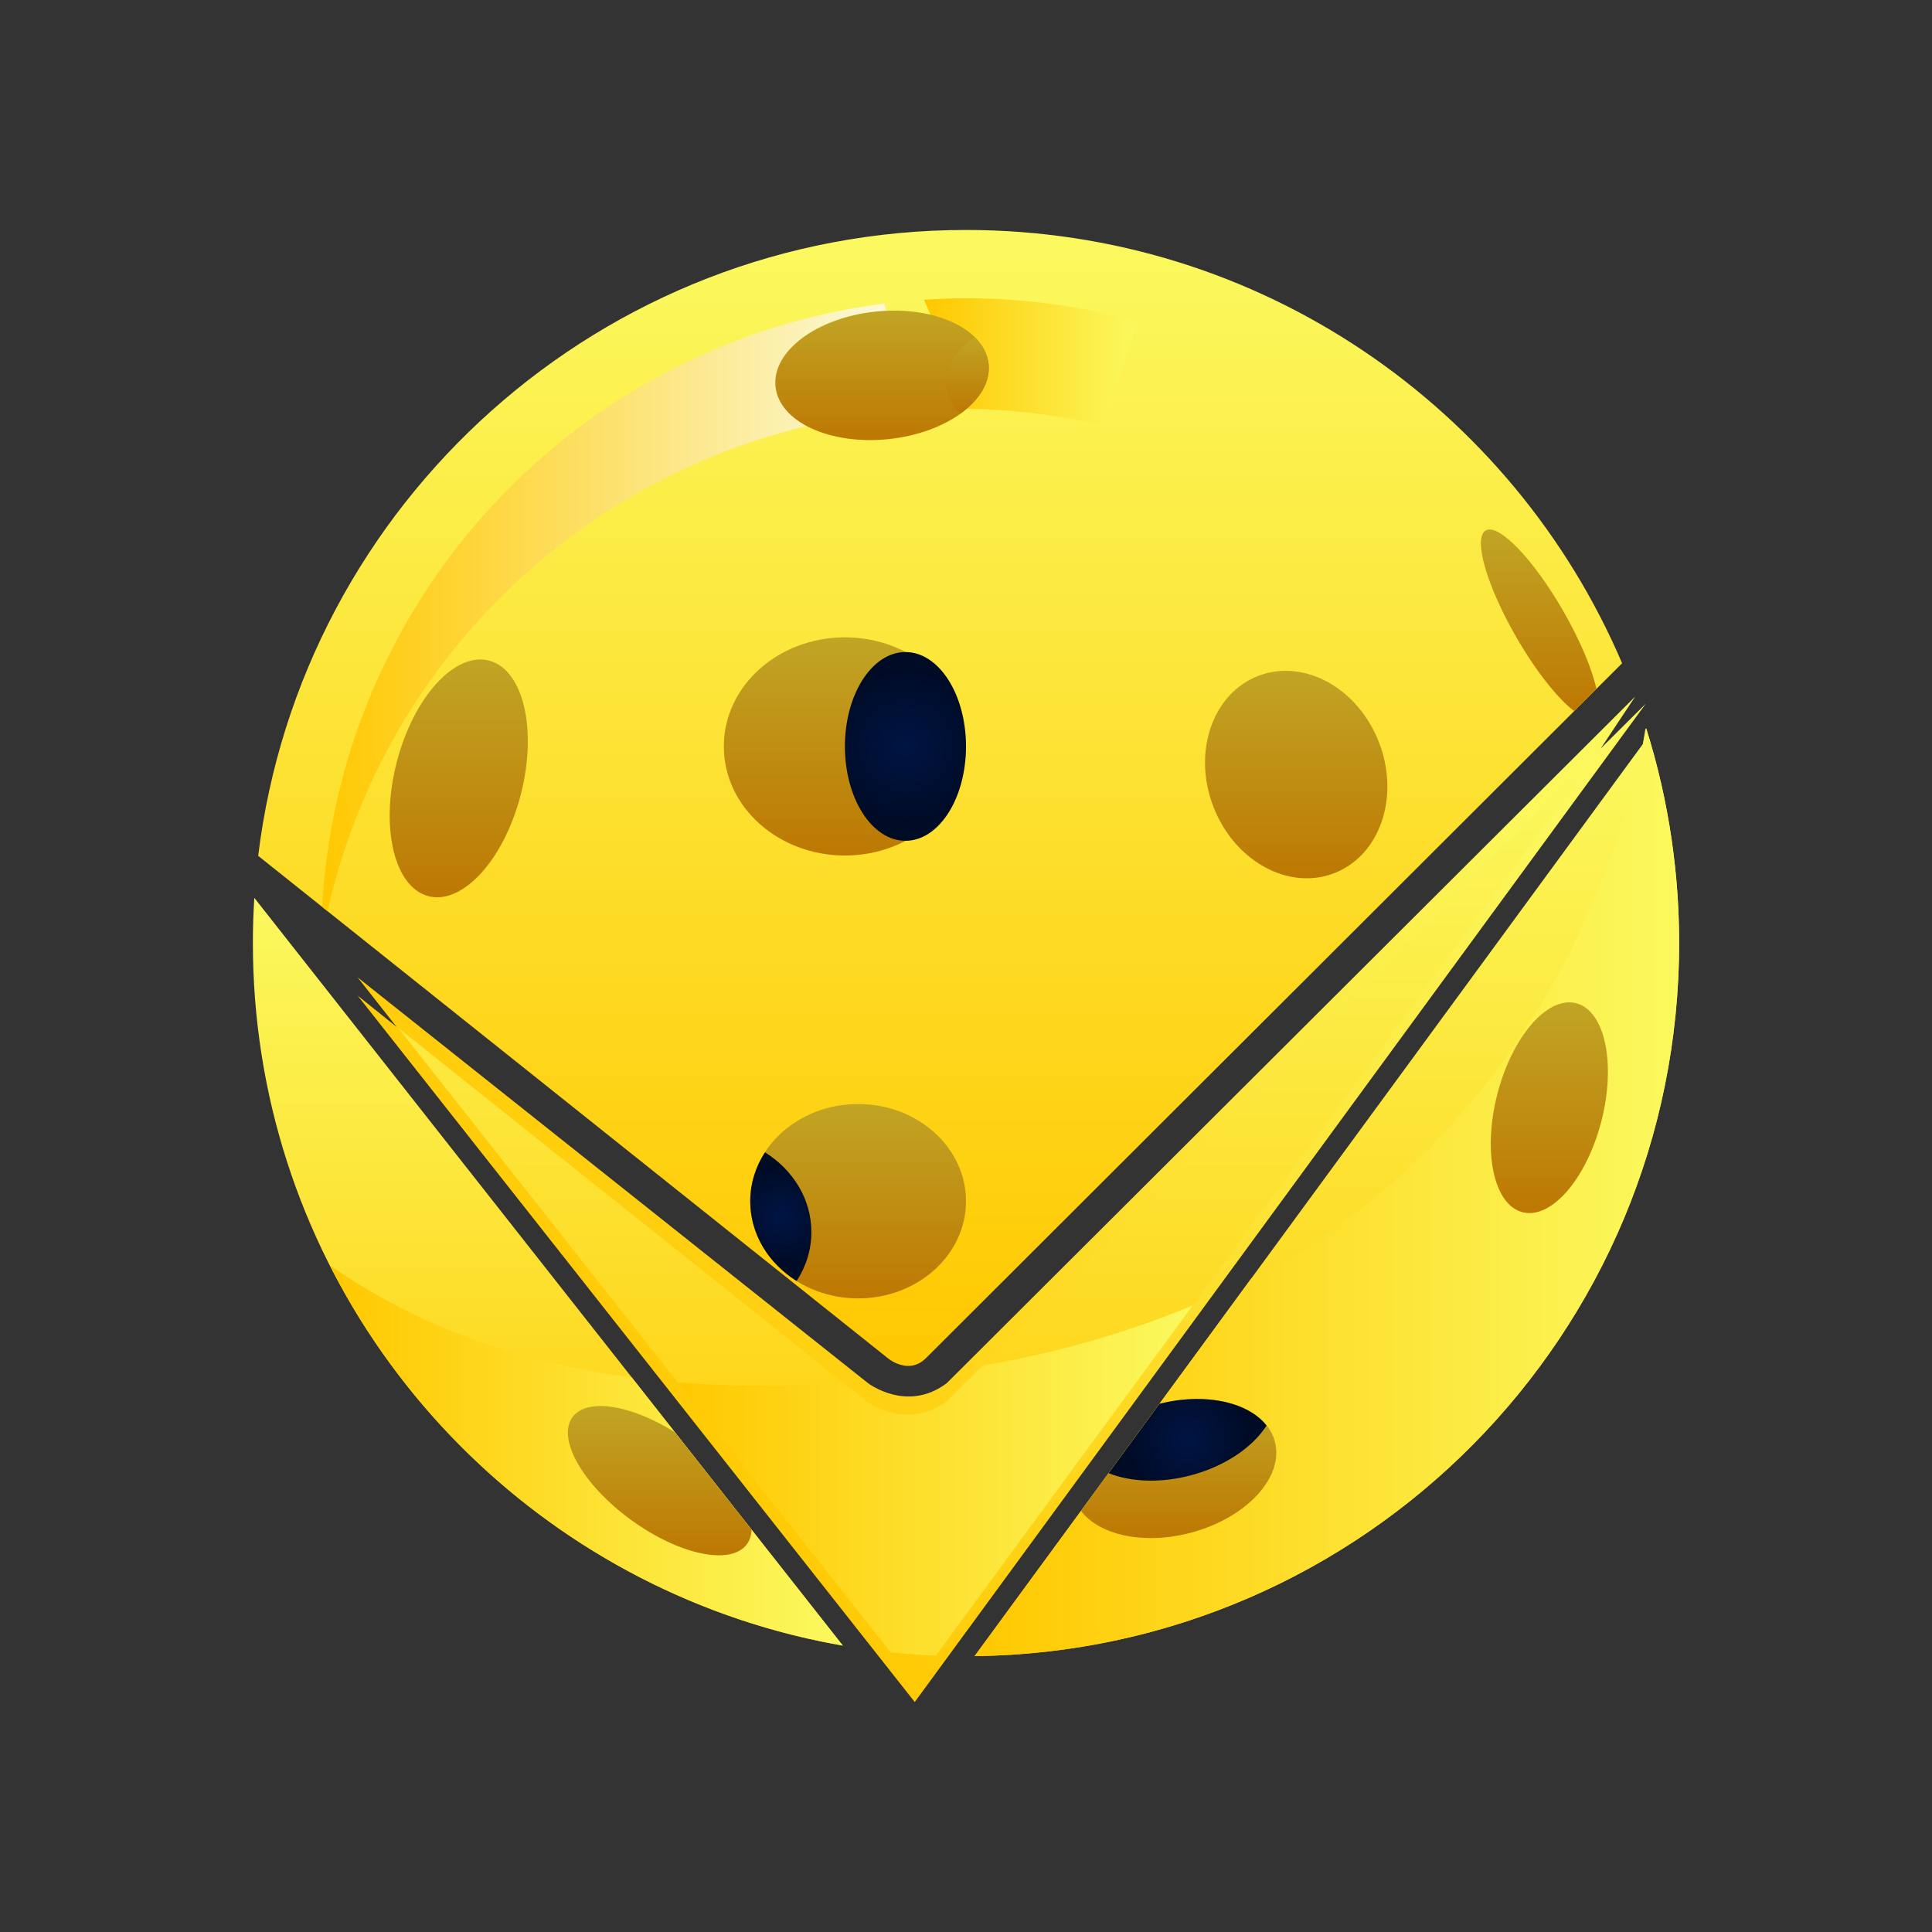 <?xml version="1.0" encoding="utf-8"?>
<!-- Generator: Adobe Illustrator 25.0.0, SVG Export Plug-In . SVG Version: 6.00 Build 0)  -->
<svg version="1.1" id="Layer_1" xmlns="http://www.w3.org/2000/svg" xmlns:xlink="http://www.w3.org/1999/xlink" x="0px" y="0px"
	 viewBox="0 0 512 512" style="enable-background:new 0 0 512 512;" xml:space="preserve">
<rect x="0" y="0" width="512" height="512" fill="#333333" stroke="none"/>
<style type="text/css">
	.st0{fill:url(#SVGID_1_);}
	.st1{fill:url(#SVGID_2_);}
	.st2{fill:url(#SVGID_3_);}
	.st3{fill:url(#SVGID_4_);}
	.st4{fill:url(#SVGID_5_);}
	.st5{fill:url(#SVGID_6_);}
	.st6{fill:url(#SVGID_7_);}
	.st7{fill:url(#SVGID_8_);}
	.st8{fill:url(#SVGID_9_);}
	.st9{fill:url(#SVGID_10_);}
	.st10{fill:url(#SVGID_11_);}
	.st11{fill:url(#SVGID_12_);}
	.st12{fill:url(#SVGID_13_);}
	.st13{fill:url(#SVGID_14_);}
	.st14{fill:url(#SVGID_15_);}
	.st15{fill:url(#SVGID_16_);}
	.st16{fill:url(#SVGID_17_);}
	.st17{fill:url(#SVGID_18_);}
	.st18{fill:url(#SVGID_19_);}
	.st19{fill:url(#SVGID_20_);}
	.st20{fill:url(#SVGID_21_);}
	.st21{fill:url(#SVGID_22_);}
	.st22{fill:url(#SVGID_23_);}
</style>
<g>
	
		<linearGradient id="SVGID_1_" gradientUnits="userSpaceOnUse" x1="157.629" y1="149.174" x2="369.206" y2="338.119" gradientTransform="matrix(1 0 0 -1 0 514)">
		<stop  offset="0" style="stop-color:#FFC903"/>
		<stop  offset="1" style="stop-color:#FBF75C"/>
	</linearGradient>
	<path class="st0" d="M105.091,272.13l-10.319-13.118l135.237,107.52c0,0,10.373,7.986,20.911,0l182.437-181.944
		l-9.138,13.749l11.938-11.855L242.414,451.055L94.773,263.843L105.091,272.13z"/>
	
		<linearGradient id="SVGID_2_" gradientUnits="userSpaceOnUse" x1="264.916" y1="75.252" x2="264.916" y2="315.634" gradientTransform="matrix(1 0 0 -1 0 514)">
		<stop  offset="0" style="stop-color:#FFC800"/>
		<stop  offset="1" style="stop-color:#FBF95F"/>
	</linearGradient>
	<path class="st1" d="M424.303,198.366L316.077,345.948l-25.011,34.105v0.004l-0.025,0.029l-0.003,0.004l-4.213,5.748
		l-2.104,2.869l-0.004,0.004L248.024,438.748c-0.35-0.013-0.695-0.025-1.04-0.043
		c-0.413-0.017-0.821-0.037-1.229-0.059c-0.644-0.034-1.288-0.072-1.927-0.11c-0.227-0.017-0.454-0.03-0.681-0.047
		c-0.497-0.033-0.989-0.067-1.481-0.104c-0.328-0.021-0.661-0.047-0.989-0.076
		c-0.728-0.054-1.456-0.117-2.179-0.185c-0.623-0.054-1.246-0.113-1.864-0.177
		c-0.211-0.02-0.413-0.042-0.618-0.063l-56.398-71.525l-74.088-93.957l117.93,94.011l6.551,5.223
		c0,0,10.209,7.3,20.581,0l9.716-9.691L424.303,198.366z"/>
	
		<linearGradient id="SVGID_3_" gradientUnits="userSpaceOnUse" x1="179.616" y1="121.649" x2="316.077" y2="121.649" gradientTransform="matrix(1 0 0 -1 0 514)">
		<stop  offset="0" style="stop-color:#FFC800"/>
		<stop  offset="1" style="stop-color:#FBF95F"/>
	</linearGradient>
	<path class="st2" d="M316.077,345.951l-25.011,34.105v0.004l-0.025,0.03l-0.004,0.004l-4.212,5.748l-2.104,2.87
		l-0.004,0.004l-36.693,50.035c-0.349-0.013-0.694-0.025-1.04-0.042c-0.412-0.017-0.821-0.038-1.228-0.059
		c-0.644-0.033-1.288-0.071-1.927-0.11c-0.228-0.016-0.454-0.029-0.682-0.046c-0.496-0.034-0.989-0.067-1.48-0.105
		c-0.329-0.021-0.661-0.046-0.99-0.076c-0.728-0.055-1.456-0.118-2.179-0.185
		c-0.623-0.054-1.245-0.114-1.863-0.177c-0.211-0.021-0.413-0.043-0.619-0.063l-56.398-71.525
		c14.551,1.165,29.245,1.064,43.842,0.054l6.552,5.222c0,0,10.208,7.301,20.58,0l9.716-9.69
		C279.447,358.567,298.274,353.412,316.077,345.951z"/>
	
		<linearGradient id="SVGID_4_" gradientUnits="userSpaceOnUse" x1="145.189" y1="77.9" x2="145.189" y2="276.065" gradientTransform="matrix(1 0 0 -1 0 514)">
		<stop  offset="0" style="stop-color:#FFC800"/>
		<stop  offset="1" style="stop-color:#FBF95F"/>
	</linearGradient>
	<path class="st3" d="M199.164,405.361l24.196,30.739c-0.905-0.155-1.806-0.319-2.702-0.492
		c-0.517-0.097-1.035-0.198-1.553-0.299c-0.042-0.009-0.088-0.017-0.139-0.03c-0.509-0.101-1.022-0.206-1.536-0.307
		c-1.165-0.244-2.331-0.5-3.497-0.761c-0.463-0.11-0.926-0.215-1.388-0.325
		c-1.608-0.374-3.212-0.774-4.801-1.199c-0.534-0.139-1.065-0.282-1.591-0.425
		c-1.074-0.293-2.143-0.6-3.21-0.911c-0.347-0.101-0.694-0.203-1.04-0.307c-0.933-0.279-1.864-0.562-2.791-0.855
		c-0.442-0.138-0.881-0.283-1.322-0.425c-0.629-0.204-1.259-0.41-1.886-0.62
		c-0.516-0.173-1.033-0.347-1.548-0.525c-0.537-0.185-1.072-0.375-1.606-0.566
		c-0.927-0.329-1.85-0.665-2.77-1.008c-0.297-0.111-0.595-0.223-0.893-0.336
		C117.745,399.696,67.017,330.739,67.017,249.928c0-4.027,0.126-8.029,0.374-11.993L167.442,365.05l11.45,14.55
		L199.164,405.361z"/>
	
		<linearGradient id="SVGID_5_" gradientUnits="userSpaceOnUse" x1="249.143" y1="152.02" x2="249.143" y2="453.055" gradientTransform="matrix(1 0 0 -1 0 514)">
		<stop  offset="0" style="stop-color:#FFC800"/>
		<stop  offset="1" style="stop-color:#FBF95F"/>
	</linearGradient>
	<path class="st4" d="M417.169,188.447c-47.869,47.785-167.918,167.616-171.723,171.419c-4.755,4.755-10.25,0-10.25,0
		L86.802,241.474l-1.422-1.136L68.443,226.827l-0.029,0.034c11.374-93.494,91.024-165.916,187.586-165.916
		c78.047,0,145.045,47.313,173.873,114.824c-1.915,1.906-4.195,4.186-6.804,6.792
		C421.255,184.369,419.281,186.339,417.169,188.447z"/>
	
		<linearGradient id="SVGID_6_" gradientUnits="userSpaceOnUse" x1="351.626" y1="75.107" x2="351.626" y2="320.984" gradientTransform="matrix(1 0 0 -1 0 514)">
		<stop  offset="0" style="stop-color:#FFC800"/>
		<stop  offset="1" style="stop-color:#FBF95F"/>
	</linearGradient>
	<path class="st5" d="M444.983,249.927c0,103.614-83.387,187.754-186.715,188.966l28.205-38.493l7.322-9.994
		l13.473-18.389l24.325-33.2l103.795-141.657l0.657-3.955l0.194-0.156c0.004-0.013,0.004-0.02,0.009-0.033
		c0.004,0.009,0.004,0.017,0.009,0.025l0.008-0.008c3.013,9.535,5.281,19.398,6.746,29.522
		c0.349,2.373,0.652,4.763,0.9,7.165c0.004,0.013,0.004,0.025,0.004,0.038c0.063,0.597,0.127,1.199,0.181,1.796
		c0.059,0.606,0.118,1.212,0.168,1.818c0.054,0.607,0.105,1.212,0.151,1.819c0.047,0.61,0.089,1.216,0.131,1.826
		c0.034,0.496,0.067,0.997,0.097,1.493c0.017,0.27,0.034,0.539,0.046,0.813c0.025,0.446,0.047,0.892,0.072,1.338
		c0.033,0.753,0.067,1.502,0.093,2.255c0.025,0.657,0.046,1.317,0.063,1.978c0.004,0.164,0.009,0.332,0.013,0.5
		c0.017,0.602,0.025,1.208,0.034,1.814c0.004,0.121,0.004,0.248,0.004,0.375
		C444.98,248.361,444.983,249.144,444.983,249.927z"/>
	
		<linearGradient id="SVGID_7_" gradientUnits="userSpaceOnUse" x1="85.379" y1="353.035" x2="239.648" y2="353.035" gradientTransform="matrix(1 0 0 -1 0 514)">
		<stop  offset="0" style="stop-color:#FFC800"/>
		<stop  offset="1" style="stop-color:#FBFBDF"/>
	</linearGradient>
	<path class="st6" d="M239.648,108.798c-8.786,0.707-17.425,2.091-25.857,4.111
		c-61.725,14.765-112.325,63.442-126.989,128.567l-1.422-1.137c4.574-82.684,67.945-149.644,148.996-159.886
		c0.177,0.635,0.345,1.271,0.509,1.906C237.186,91.083,238.756,99.923,239.648,108.798z"/>
	
		<linearGradient id="SVGID_8_" gradientUnits="userSpaceOnUse" x1="244.876" y1="418.098" x2="301.465" y2="418.098" gradientTransform="matrix(1 0 0 -1 0 514)">
		<stop  offset="0" style="stop-color:#FFC800"/>
		<stop  offset="1" style="stop-color:#FBF95F"/>
	</linearGradient>
	<path class="st7" d="M256,79.039c-3.741,0-7.443,0.163-11.124,0.399c4.13,9.369,7.411,19.019,9.775,28.852
		c9.263,0.074,18.638,0.865,28.064,2.502c3.229,0.56,6.408,1.238,9.56,1.971l9.189-27.562
		C286.984,81.214,271.749,79.039,256,79.039z"/>
	
		<linearGradient id="SVGID_9_" gradientUnits="userSpaceOnUse" x1="87.433" y1="128.281" x2="223.359" y2="128.281" gradientTransform="matrix(1 0 0 -1 0 514)">
		<stop  offset="0" style="stop-color:#FFC800"/>
		<stop  offset="1" style="stop-color:#FBF95F"/>
	</linearGradient>
	<path class="st8" d="M199.164,405.361l24.195,30.739c-0.905-0.155-1.801-0.319-2.701-0.492
		c-0.518-0.097-1.035-0.198-1.553-0.299c-0.042-0.009-0.088-0.017-0.139-0.03c-0.509-0.101-1.023-0.206-1.536-0.307
		c-1.165-0.244-2.332-0.5-3.497-0.761c-0.463-0.11-0.926-0.215-1.389-0.325c-1.607-0.379-3.211-0.778-4.801-1.199
		c-0.535-0.139-1.065-0.281-1.591-0.425c-51.87-14.163-94.837-49.884-118.72-96.924
		c14.433,10.056,30.642,17.736,47.498,22.806c10.642,3.202,21.515,5.449,32.51,6.905l11.45,14.55
		L199.164,405.361z"/>
	
		<linearGradient id="SVGID_10_" gradientUnits="userSpaceOnUse" x1="258.268" y1="198.046" x2="444.983" y2="198.046" gradientTransform="matrix(1 0 0 -1 0 514)">
		<stop  offset="0" style="stop-color:#FFC800"/>
		<stop  offset="1" style="stop-color:#FBF95F"/>
	</linearGradient>
	<path class="st9" d="M444.983,249.927c0,103.614-83.387,187.754-186.715,188.966l28.205-38.493l7.322-9.994
		l13.473-18.389l24.325-33.2c5.478-2.823,10.831-5.903,16.032-9.249c47.031-30.25,77.892-81.422,88.614-136.52
		c0.004-0.013,0.004-0.02,0.009-0.033c0.004,0.009,0.004,0.017,0.009,0.025c3.004,9.535,5.28,19.395,6.753,29.515
		c0.345,2.373,0.644,4.763,0.9,7.165c0.004,0.013,0.004,0.025,0.004,0.038c0.063,0.597,0.127,1.199,0.181,1.796
		c0.059,0.606,0.118,1.212,0.168,1.818c0.054,0.607,0.105,1.212,0.151,1.819c0.047,0.61,0.089,1.216,0.131,1.826
		c0.034,0.496,0.067,0.997,0.097,1.493c0.017,0.27,0.034,0.539,0.046,0.813c0.025,0.446,0.047,0.892,0.072,1.338
		c0.033,0.753,0.067,1.502,0.093,2.255c0.025,0.657,0.046,1.317,0.063,1.978c0.004,0.164,0.009,0.332,0.013,0.5
		c0.017,0.602,0.025,1.208,0.034,1.814c0.004,0.121,0.004,0.248,0.004,0.375
		C444.98,248.361,444.983,249.144,444.983,249.927z"/>
	
		<linearGradient id="SVGID_11_" gradientUnits="userSpaceOnUse" x1="223.911" y1="287.283" x2="223.911" y2="345.097" gradientTransform="matrix(1 0 0 -1 0 514)">
		<stop  offset="0" style="stop-color:#BD7802"/>
		<stop  offset="1" style="stop-color:#C1A525"/>
	</linearGradient>
	<path class="st10" d="M223.911,226.717c17.723,0,32.09-12.942,32.09-28.907c0-15.965-14.367-28.907-32.09-28.907
		c-17.722,0-32.089,12.942-32.089,28.907C191.821,213.775,206.188,226.717,223.911,226.717z"/>
	
		<linearGradient id="SVGID_12_" gradientUnits="userSpaceOnUse" x1="312.355" y1="106.393" x2="312.355" y2="143.256" gradientTransform="matrix(1 0 0 -1 0 514)">
		<stop  offset="0" style="stop-color:#BD7802"/>
		<stop  offset="1" style="stop-color:#C1A525"/>
	</linearGradient>
	<path class="st11" d="M315.701,406.158c-12.401,3.324-24.275,0.736-29.228-5.757l7.322-9.994l13.473-18.388
		c0.513-0.131,1.023-0.248,1.531-0.358c0.555-0.118,1.107-0.228,1.658-0.32c0.152-0.025,0.303-0.05,0.454-0.076
		c0.299-0.05,0.594-0.093,0.884-0.134c0.399-0.055,0.795-0.105,1.187-0.148c0.341-0.037,0.682-0.07,1.021-0.099
		c0.143-0.012,0.285-0.022,0.427-0.032c0.192-0.014,0.383-0.028,0.574-0.04c0.174-0.01,0.347-0.019,0.521-0.027
		c0.149-0.007,0.296-0.013,0.444-0.018c0.199-0.007,0.398-0.014,0.595-0.018c0.075-0.002,0.149-0.002,0.224-0.003
		c10.529-0.148,19.138,4.108,21.058,11.269C340.363,391.397,330.445,402.202,315.701,406.158z"/>
	
		<radialGradient id="SVGID_13_" cx="146.05" cy="338.274" r="8.494" gradientTransform="matrix(1.962 0 0 -1.962 28.202 1045.197)" gradientUnits="userSpaceOnUse">
		<stop  offset="0" style="stop-color:#001545"/>
		<stop  offset="1" style="stop-color:#000B25"/>
	</radialGradient>
	<path class="st12" d="M335.659,377.773c-3.64,5.698-10.878,10.734-19.958,13.17
		c-8.139,2.179-16.037,1.809-21.907-0.538l13.473-18.389c0.514-0.13,1.023-0.248,1.532-0.358
		c0.555-0.117,1.107-0.227,1.657-0.319c0.152-0.025,0.303-0.051,0.454-0.076c0.295-0.051,0.589-0.093,0.884-0.135
		c0.4-0.054,0.795-0.105,1.187-0.147C322.8,369.896,331.51,372.53,335.659,377.773z"/>
	
		<linearGradient id="SVGID_14_" gradientUnits="userSpaceOnUse" x1="227.41" y1="169.914" x2="227.41" y2="221.424" gradientTransform="matrix(1 0 0 -1 0 514)">
		<stop  offset="0" style="stop-color:#BD7802"/>
		<stop  offset="1" style="stop-color:#C1A525"/>
	</linearGradient>
	<path class="st13" d="M256,318.331c0,14.224-12.801,25.755-28.591,25.755c-15.791,0-28.591-11.531-28.591-25.755
		c0-14.223,12.801-25.755,28.591-25.755C243.2,292.576,256,304.107,256,318.331z"/>
	
		<radialGradient id="SVGID_15_" cx="121.527" cy="328.118" r="8.494" gradientTransform="matrix(1.572 0 0 -1.572 15.9 838.18)" gradientUnits="userSpaceOnUse">
		<stop  offset="0" style="stop-color:#001545"/>
		<stop  offset="1" style="stop-color:#000B25"/>
	</radialGradient>
	<path class="st14" d="M202.731,305.374c-2.472,3.81-3.912,8.229-3.912,12.96c0,8.765,4.87,16.495,12.296,21.148
		c2.471-3.81,3.911-8.229,3.911-12.96C215.025,317.757,210.156,310.026,202.731,305.374z"/>
	
		<linearGradient id="SVGID_16_" gradientUnits="userSpaceOnUse" x1="410.592" y1="192.522" x2="410.592" y2="248.369" gradientTransform="matrix(1 0 0 -1 0 514)">
		<stop  offset="0" style="stop-color:#BD7802"/>
		<stop  offset="1" style="stop-color:#C1A525"/>
	</linearGradient>
	<path class="st15" d="M403.494,321.25c-7.62-1.953-10.618-15.936-6.698-31.231
		c3.921-15.296,13.276-26.113,20.895-24.16c7.619,1.954,10.618,15.936,6.697,31.232
		C420.468,312.386,411.113,323.203,403.494,321.25z"/>
	
		<linearGradient id="SVGID_17_" gradientUnits="userSpaceOnUse" x1="407.763" y1="325.554" x2="407.763" y2="373.676" gradientTransform="matrix(1 0 0 -1 0 514)">
		<stop  offset="0" style="stop-color:#BD7802"/>
		<stop  offset="1" style="stop-color:#C1A525"/>
	</linearGradient>
	<path class="st16" d="M423.068,182.559c-1.813,1.809-3.787,3.779-5.9,5.887
		c-4.3-3.27-10.082-10.491-15.308-19.541c-7.893-13.676-11.534-26.354-8.125-28.323
		c3.404-1.965,12.565,7.528,20.463,21.204C418.743,169.658,421.878,177.202,423.068,182.559z"/>
	
		<linearGradient id="SVGID_18_" gradientUnits="userSpaceOnUse" x1="174.828" y1="101.824" x2="174.828" y2="141.39" gradientTransform="matrix(1 0 0 -1 0 514)">
		<stop  offset="0" style="stop-color:#BD7802"/>
		<stop  offset="1" style="stop-color:#C1A525"/>
	</linearGradient>
	<path class="st17" d="M199.164,405.359c-0.033,1.468-0.429,2.773-1.211,3.85c-4.183,5.752-17.926,2.887-30.697-6.404
		c-12.77-9.287-19.73-21.477-15.548-27.229c3.8-5.226,15.498-3.337,27.182,4.023L199.164,405.359z"/>
	
		<radialGradient id="SVGID_19_" cx="89.371" cy="439.964" r="8.494" gradientTransform="matrix(2.474 0 0 -2.474 18.887 1286.106)" gradientUnits="userSpaceOnUse">
		<stop  offset="0" style="stop-color:#001545"/>
		<stop  offset="1" style="stop-color:#000B25"/>
	</radialGradient>
	<path class="st18" d="M239.955,222.817c8.861,0,16.044-11.196,16.044-25.008c0-13.812-7.183-25.008-16.044-25.008
		c-8.861,0-16.045,11.196-16.045,25.008C223.911,211.621,231.094,222.817,239.955,222.817z"/>
	
		<linearGradient id="SVGID_20_" gradientUnits="userSpaceOnUse" x1="121.575" y1="276.209" x2="121.575" y2="339.229" gradientTransform="matrix(1 0 0 -1 0 514)">
		<stop  offset="0" style="stop-color:#BD7802"/>
		<stop  offset="1" style="stop-color:#C1A525"/>
	</linearGradient>
	<path class="st19" d="M138.03,210.498c-4.42,17.244-15.37,29.335-24.457,27.006
		c-9.088-2.33-12.872-18.196-8.452-35.44c4.42-17.244,15.37-29.335,24.457-27.006
		C138.666,177.388,142.45,193.254,138.03,210.498z"/>
	
		<linearGradient id="SVGID_21_" gradientUnits="userSpaceOnUse" x1="233.756" y1="397.37" x2="233.756" y2="431.688" gradientTransform="matrix(1 0 0 -1 0 514)">
		<stop  offset="0" style="stop-color:#BD7802"/>
		<stop  offset="1" style="stop-color:#C1A525"/>
	</linearGradient>
	<path class="st20" d="M261.992,96.468c0.992,9.329-10.846,18.236-26.44,19.894
		c-15.595,1.658-29.041-4.56-30.033-13.888s10.846-18.236,26.44-19.894
		C247.554,80.921,261,87.139,261.992,96.468z"/>
	
		<linearGradient id="SVGID_22_" gradientUnits="userSpaceOnUse" x1="256.379" y1="404.373" x2="256.379" y2="424.692" gradientTransform="matrix(1 0 0 -1 0 514)">
		<stop  offset="0" style="stop-color:#BD7802"/>
		<stop  offset="1" style="stop-color:#C1A525"/>
	</linearGradient>
	<path class="st21" d="M250.767,102.47c0.285,2.686,1.63,5.101,3.734,7.157c5.078-3.652,8.003-8.346,7.491-13.162
		c-0.286-2.686-1.63-5.101-3.734-7.157C253.18,92.96,250.255,97.654,250.767,102.47z"/>
	
		<linearGradient id="SVGID_23_" gradientUnits="userSpaceOnUse" x1="343.507" y1="281.246" x2="343.507" y2="336.23" gradientTransform="matrix(1 0 0 -1 0 514)">
		<stop  offset="0" style="stop-color:#BD7802"/>
		<stop  offset="1" style="stop-color:#C1A525"/>
	</linearGradient>
	<path class="st22" d="M365.502,196.867c5.517,14.454,0.142,29.93-12.006,34.567
		c-12.148,4.636-26.467-3.322-31.984-17.776c-5.517-14.454-0.142-29.93,12.006-34.566
		C345.666,174.454,359.985,182.413,365.502,196.867z"/>
</g>
<g>
</g>
<g>
</g>
<g>
</g>
<g>
</g>
<g>
</g>
<g>
</g>
<g>
</g>
<g>
</g>
<g>
</g>
<g>
</g>
<g>
</g>
<g>
</g>
<g>
</g>
<g>
</g>
<g>
</g>
</svg>
